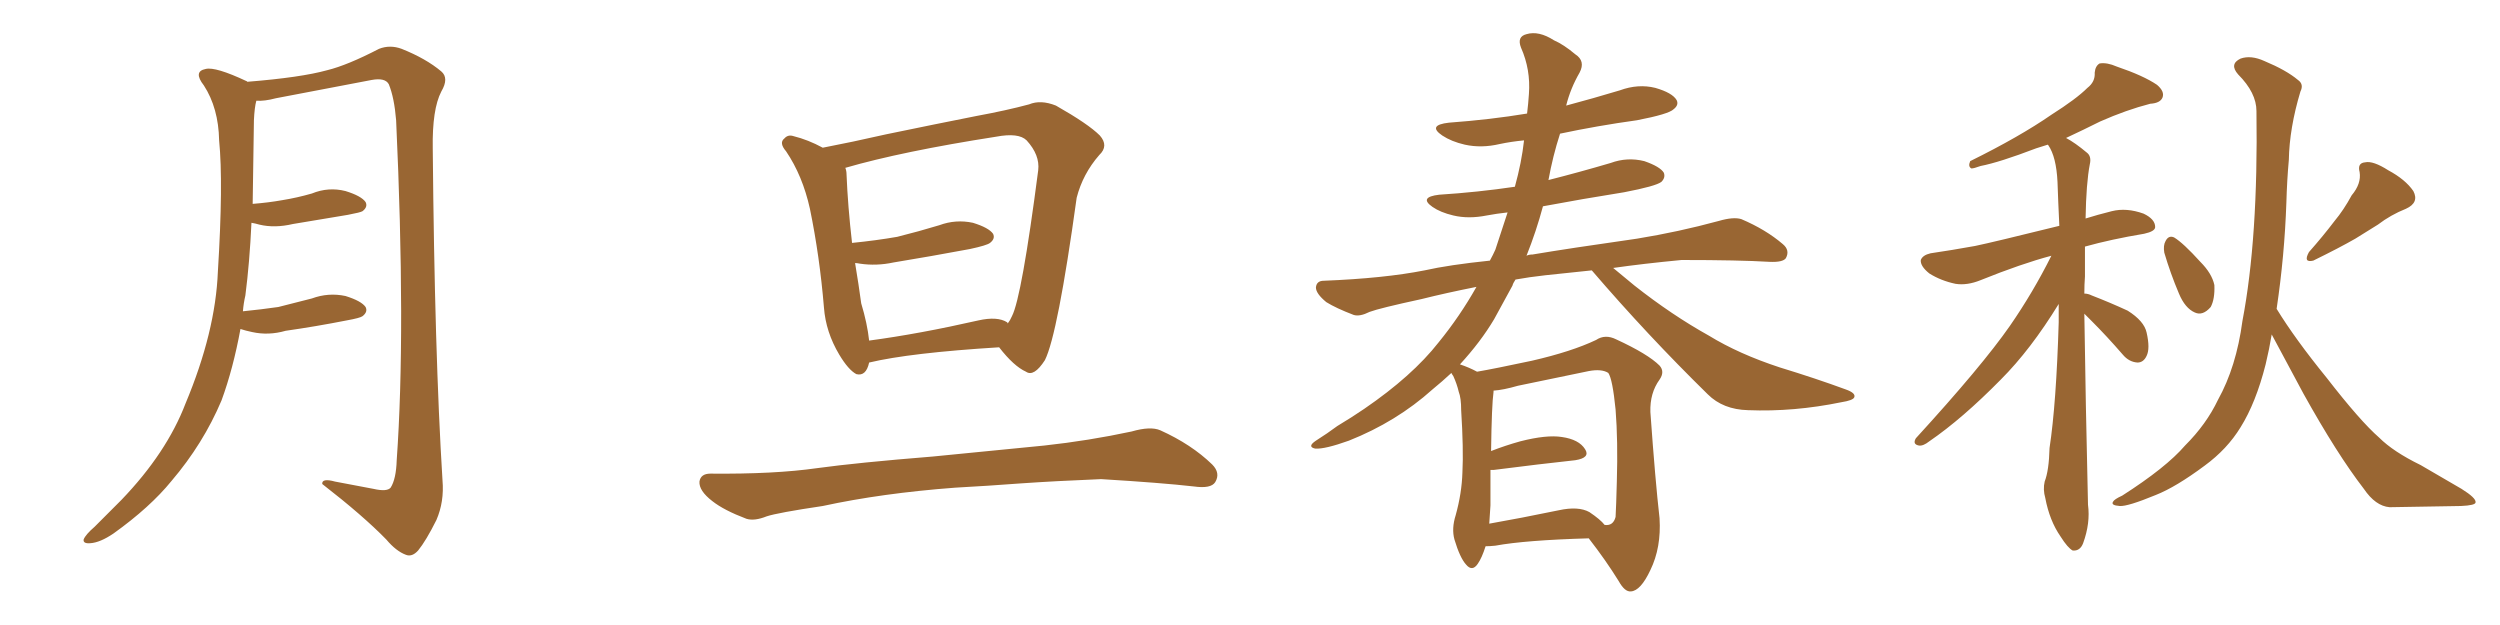<svg xmlns="http://www.w3.org/2000/svg" xmlns:xlink="http://www.w3.org/1999/xlink" width="600" height="150"><path fill="#996633" padding="10" d="M57.71 78.96L57.71 78.96L57.71 78.96Q55.96 88.48 53.17 96.09L53.17 96.09Q48.78 106.49 41.16 115.43L41.16 115.43Q36.04 121.73 27.25 128.03L27.25 128.03Q24.02 130.22 21.68 130.37L21.68 130.37Q19.92 130.52 20.07 129.49L20.07 129.49Q20.51 128.32 22.71 126.42L22.71 126.42Q25.63 123.49 29.15 119.97L29.15 119.97Q39.99 108.69 44.53 96.83L44.53 96.83Q51.71 79.69 52.29 65.19L52.29 65.19Q53.61 43.95 52.59 33.69L52.59 33.69Q52.44 25.93 48.93 20.51L48.93 20.51Q46.29 17.14 49.37 16.55L49.37 16.55Q51.71 15.97 59.18 19.48L59.18 19.48Q59.33 19.48 59.33 19.63L59.33 19.63Q72.22 18.60 78.52 16.85L78.52 16.85Q83.35 15.67 90.97 11.72L90.97 11.72Q93.60 10.69 96.39 11.72L96.39 11.72Q102.25 14.06 105.91 17.14L105.91 17.14Q107.81 18.75 105.91 21.97L105.91 21.97Q103.71 26.22 103.86 35.60L103.86 35.60Q104.30 84.81 106.20 115.28L106.20 115.28Q106.64 120.41 104.74 124.80L104.74 124.80Q102.25 129.79 100.34 132.13L100.34 132.13Q98.88 133.74 97.41 133.15L97.41 133.15Q95.07 132.28 92.72 129.49L92.72 129.49Q87.16 123.78 77.34 116.16L77.34 116.16Q77.20 114.70 80.42 115.58L80.42 115.58Q85.11 116.46 89.65 117.33L89.65 117.33Q92.87 118.07 93.75 117.04L93.75 117.04Q95.07 114.99 95.21 110.45L95.21 110.45Q97.41 79.54 95.07 28.86L95.07 28.86Q94.63 23.44 93.31 20.21L93.31 20.21Q92.43 18.60 89.21 19.19L89.21 19.19Q77.78 21.39 66.21 23.58L66.21 23.58Q63.43 24.32 61.52 24.17L61.52 24.17Q61.08 25.78 60.94 28.86L60.94 28.86Q60.79 39.55 60.64 48.93L60.64 48.93Q64.45 48.63 67.68 48.05L67.68 48.05Q71.34 47.46 74.85 46.44L74.85 46.44Q78.81 44.82 82.91 45.85L82.91 45.85Q86.72 47.02 87.74 48.49L87.74 48.49Q88.33 49.66 87.01 50.68L87.01 50.68Q86.57 50.98 83.50 51.56L83.50 51.56Q76.61 52.73 70.31 53.76L70.31 53.76Q65.92 54.79 62.26 53.91L62.26 53.91Q61.23 53.61 60.35 53.47L60.35 53.47Q59.91 62.99 58.89 70.90L58.89 70.90Q58.45 72.80 58.30 74.71L58.30 74.71Q62.70 74.27 66.80 73.68L66.80 73.68Q70.90 72.66 74.85 71.63L74.85 71.63Q78.81 70.17 82.91 71.04L82.91 71.04Q86.72 72.22 87.74 73.68L87.74 73.68Q88.33 74.85 87.01 75.88L87.01 75.88Q86.43 76.32 83.20 76.90L83.20 76.90Q75.73 78.37 68.55 79.39L68.55 79.39Q64.45 80.57 60.50 79.69L60.50 79.69Q59.03 79.39 57.71 78.96ZM208.59 87.01L208.59 87.01Q207.86 90.38 205.52 89.79L205.52 89.79Q203.61 88.77 201.42 85.11L201.42 85.11Q198.19 79.69 197.75 73.83L197.75 73.83Q196.73 61.52 194.38 50.10L194.38 50.10Q192.63 42.19 188.67 36.33L188.67 36.33Q186.91 34.28 188.23 33.25L188.23 33.25Q189.11 32.23 190.43 32.67L190.43 32.67Q193.95 33.54 197.46 35.45L197.46 35.45Q204.35 34.13 212.70 32.23L212.70 32.23Q224.71 29.74 234.38 27.83L234.38 27.83Q241.55 26.51 246.97 25.05L246.97 25.05Q249.76 23.88 253.42 25.34L253.42 25.34Q261.18 29.74 263.96 32.52L263.96 32.52Q266.16 35.01 263.82 37.21L263.82 37.21Q259.86 41.75 258.40 47.46L258.40 47.46L258.40 47.46Q253.86 80.27 250.78 86.43L250.78 86.43Q248.14 90.53 246.24 89.21L246.24 89.21Q243.31 87.89 239.79 83.35L239.79 83.35Q218.41 84.67 208.59 87.01ZM241.70 77.34L241.70 77.34Q241.85 77.49 241.85 77.64L241.85 77.64Q242.43 76.90 242.87 75.88L242.87 75.88Q245.21 71.34 249.17 40.87L249.17 40.87Q249.61 37.21 246.39 33.69L246.39 33.69Q244.48 31.79 239.06 32.81L239.06 32.81Q216.50 36.33 202.88 40.28L202.88 40.28Q203.17 41.02 203.17 41.89L203.17 41.89Q203.47 49.37 204.49 58.30L204.49 58.30Q210.35 57.71 215.33 56.84L215.33 56.84Q220.61 55.52 225.44 54.05L225.44 54.05Q229.39 52.59 233.50 53.47L233.50 53.47Q237.30 54.64 238.33 56.10L238.33 56.10Q238.92 57.28 237.60 58.30L237.60 58.30Q236.87 58.89 232.76 59.77L232.76 59.77Q223.39 61.52 214.45 62.99L214.45 62.99Q210.35 63.87 206.40 63.28L206.40 63.28Q205.66 63.13 205.22 63.13L205.22 63.13Q206.10 68.41 206.69 72.80L206.69 72.80Q208.15 77.64 208.59 81.74L208.59 81.74Q220.61 80.13 234.81 76.90L234.81 76.90Q239.36 75.88 241.70 77.34ZM229.25 117.04L229.25 117.04L229.25 117.04Q211.67 118.36 197.46 121.44L197.46 121.44Q186.62 123.05 183.98 123.93L183.98 123.93Q181.05 125.10 179.15 124.51L179.15 124.51Q173.73 122.46 170.95 120.26L170.95 120.26Q167.72 117.77 167.87 115.58L167.87 115.58Q168.16 113.67 170.51 113.67L170.51 113.67Q185.89 113.82 196.14 112.35L196.14 112.35Q205.66 111.04 223.83 109.57L223.83 109.57Q232.91 108.69 250.63 106.93L250.63 106.93Q261.33 105.76 271.58 103.56L271.58 103.56Q276.12 102.25 278.47 103.27L278.47 103.27Q285.94 106.64 290.92 111.47L290.92 111.47Q292.97 113.53 291.65 115.72L291.65 115.72Q290.63 117.33 286.52 116.75L286.52 116.75Q278.76 115.87 264.26 114.99L264.26 114.99Q253.42 115.43 244.92 116.02L244.92 116.02Q237.30 116.60 229.25 117.04ZM356.54 131.10L356.54 131.10Q355.66 133.89 354.64 135.35L354.64 135.35Q353.32 137.26 351.86 135.50L351.86 135.50Q350.39 133.89 349.07 129.49L349.07 129.49Q348.34 126.86 349.37 123.63L349.37 123.63Q350.83 118.36 350.98 113.38L350.98 113.38Q351.27 107.81 350.68 98.44L350.68 98.44Q350.68 95.51 350.10 94.04L350.10 94.04Q349.66 92.14 348.78 90.23L348.78 90.23Q348.34 89.65 348.34 89.50L348.34 89.50Q346.14 91.55 343.80 93.46L343.80 93.46Q335.16 101.22 323.73 105.76L323.73 105.76Q318.02 107.81 315.67 107.67L315.67 107.67Q313.62 107.23 315.82 105.76L315.82 105.76Q318.60 104.00 320.95 102.25L320.95 102.25Q324.61 100.05 327.39 98.14L327.39 98.14Q338.96 90.23 345.26 82.18L345.26 82.18Q350.39 75.88 354.35 68.85L354.35 68.85Q347.02 70.31 341.16 71.78L341.16 71.78Q331.05 73.97 328.71 74.85L328.71 74.85Q326.37 76.03 324.90 75.59L324.90 75.59Q320.65 73.97 318.31 72.51L318.31 72.51Q315.82 70.46 315.82 68.99L315.82 68.99Q315.97 67.38 317.72 67.38L317.72 67.38Q332.23 66.80 341.89 64.89L341.89 64.89Q347.75 63.57 357.57 62.55L357.57 62.55Q358.30 61.23 358.89 59.91L358.89 59.91Q360.50 55.08 361.82 50.98L361.82 50.98Q359.18 51.27 356.84 51.71L356.84 51.71Q352.44 52.59 348.78 51.71L348.78 51.71Q345.70 50.98 343.80 49.66L343.80 49.66Q340.43 47.31 345.41 46.73L345.41 46.73Q354.64 46.14 363.57 44.82L363.57 44.82Q365.19 38.96 365.77 33.69L365.77 33.69Q362.70 33.98 359.91 34.57L359.91 34.57Q355.52 35.60 351.56 34.72L351.56 34.72Q348.34 33.98 346.14 32.52L346.14 32.52Q342.48 30.03 347.75 29.44L347.75 29.44Q357.71 28.71 366.50 27.25L366.50 27.25Q366.80 24.76 366.94 22.56L366.94 22.56Q367.38 16.70 365.04 11.43L365.04 11.43Q364.01 8.79 366.36 8.20L366.36 8.20Q369.29 7.32 372.95 9.67L372.95 9.67Q375.29 10.69 378.08 13.04L378.08 13.04Q380.57 14.65 379.10 17.43L379.10 17.43Q376.90 21.24 375.88 25.34L375.88 25.34Q382.47 23.58 388.77 21.68L388.77 21.68Q393.16 20.07 397.27 21.09L397.27 21.09Q401.37 22.27 402.39 24.02L402.39 24.02Q402.98 25.20 401.66 26.22L401.66 26.22Q400.49 27.39 392.87 28.86L392.87 28.86Q383.35 30.18 374.41 32.08L374.41 32.08Q372.66 37.50 371.63 43.21L371.63 43.21Q379.10 41.31 386.57 39.11L386.57 39.11Q390.53 37.65 394.63 38.67L394.63 38.67Q398.44 39.99 399.32 41.46L399.32 41.46Q399.76 42.63 398.73 43.65L398.73 43.65Q397.41 44.68 389.79 46.14L389.79 46.14Q379.69 47.75 370.31 49.51L370.31 49.51Q368.70 55.52 366.36 61.38L366.36 61.38Q366.94 61.08 367.82 61.08L367.82 61.08Q376.46 59.62 392.87 57.28L392.87 57.28Q402.83 55.66 412.50 53.03L412.50 53.03Q416.02 52.00 417.92 52.59L417.92 52.59Q423.78 55.08 427.88 58.59L427.88 58.59Q429.64 60.06 428.61 61.96L428.61 61.96Q427.88 62.99 424.66 62.84L424.66 62.84Q417.33 62.40 403.56 62.40L403.56 62.40Q394.34 63.28 387.16 64.31L387.16 64.31Q389.50 66.21 392.29 68.55L392.29 68.55Q401.22 75.59 410.16 80.57L410.16 80.57Q417.33 84.96 427.15 88.18L427.15 88.18Q435.79 90.82 442.97 93.46L442.97 93.46Q445.46 94.34 445.02 95.36L445.02 95.36Q444.73 96.09 441.94 96.53L441.94 96.53Q430.52 98.88 419.53 98.44L419.53 98.44Q413.53 98.29 409.86 94.63L409.86 94.63Q395.36 80.42 382.03 64.89L382.03 64.89Q376.32 65.48 370.90 66.06L370.90 66.06Q366.94 66.50 363.72 67.09L363.72 67.09Q363.13 67.97 362.99 68.55L362.99 68.55Q360.79 72.51 358.59 76.61L358.59 76.61Q355.37 82.03 350.39 87.45L350.39 87.45Q352.59 88.18 354.49 89.21L354.49 89.21Q358.74 88.48 367.68 86.57L367.68 86.57Q377.20 84.38 383.06 81.59L383.06 81.59Q385.25 80.13 387.89 81.45L387.89 81.45Q395.51 84.96 398.29 87.74L398.29 87.74Q399.61 89.21 398.29 91.11L398.29 91.11Q395.95 94.34 396.09 98.88L396.09 98.88Q397.27 115.43 398.29 124.37L398.29 124.37Q398.73 131.40 396.09 136.82L396.09 136.82Q393.75 141.80 391.41 141.94L391.41 141.94Q389.94 142.09 388.48 139.45L388.48 139.45Q385.40 134.47 381.30 129.20L381.30 129.20Q366.06 129.64 358.89 130.96L358.89 130.96Q357.57 131.10 356.54 131.10ZM381.45 122.90L381.45 122.90L381.45 122.90Q384.08 124.66 385.11 125.98L385.11 125.98Q387.16 126.27 387.74 124.07L387.74 124.07Q387.89 121.44 388.04 115.58L388.04 115.58Q388.33 105.76 387.74 98.29L387.74 98.29Q387.01 90.97 385.99 89.50L385.99 89.50Q384.38 88.48 381.30 89.06L381.30 89.06Q373.54 90.67 364.31 92.58L364.31 92.58Q360.79 93.60 358.45 93.75L358.45 93.75Q358.45 93.90 358.45 94.04L358.45 94.04Q358.01 97.12 357.86 108.25L357.86 108.25Q361.23 106.93 364.89 105.91L364.89 105.91Q371.19 104.30 374.85 104.88L374.85 104.88Q378.96 105.47 380.42 107.81L380.42 107.81Q381.74 109.86 378.08 110.45L378.08 110.45Q369.87 111.33 358.45 112.79L358.45 112.79Q357.86 112.79 357.71 112.79L357.71 112.79Q357.71 116.89 357.71 121.29L357.71 121.29Q357.57 123.49 357.42 125.68L357.42 125.68Q364.89 124.37 374.12 122.46L374.12 122.46Q378.81 121.44 381.45 122.90ZM546.39 74.12L546.39 74.12Q550.78 81.30 558.40 90.67L558.40 90.67Q566.46 101.07 571.00 105.03L571.00 105.03Q574.37 108.40 580.96 111.62L580.96 111.62Q585.94 114.55 590.77 117.33L590.77 117.33Q594.29 119.53 594.14 120.56L594.14 120.56Q594.14 121.29 590.63 121.44L590.63 121.44Q582.71 121.58 573.49 121.73L573.49 121.73Q570.12 121.44 567.33 117.33L567.33 117.33Q560.89 108.98 552.83 94.48L552.83 94.48Q547.85 85.25 545.21 80.27L545.21 80.27Q544.63 83.79 543.75 87.45L543.75 87.45Q541.41 96.68 537.74 102.54L537.74 102.54Q534.52 107.81 529.10 111.77L529.10 111.77Q522.22 116.89 517.38 118.80L517.38 118.80Q510.64 121.58 508.74 121.44L508.74 121.44Q506.54 121.29 507.13 120.41L507.13 120.41Q507.42 119.82 509.33 118.95L509.33 118.95Q519.87 112.21 524.41 106.93L524.41 106.93Q529.54 101.81 532.32 95.95L532.32 95.95Q536.72 88.04 538.18 77.05L538.18 77.05Q541.99 57.13 541.55 26.66L541.55 26.66Q541.55 22.27 537.16 17.87L537.16 17.87Q534.96 15.38 537.74 14.06L537.74 14.06Q540.23 13.18 543.46 14.65L543.46 14.65Q548.73 16.85 551.51 19.19L551.51 19.19Q552.98 20.21 552.10 21.97L552.10 21.97Q549.46 30.76 549.32 38.38L549.32 38.38Q548.88 43.21 548.73 48.63L548.73 48.63Q548.29 61.38 546.39 74.12ZM564.40 46.88L564.40 46.88Q566.75 44.09 566.31 41.31L566.31 41.31Q565.72 39.11 567.63 38.96L567.63 38.96Q569.53 38.53 573.19 40.87L573.19 40.87Q577.29 43.07 579.20 45.85L579.20 45.85Q580.66 48.63 577.44 50.10L577.44 50.10Q573.78 51.56 570.70 53.91L570.70 53.91Q568.07 55.52 565.28 57.28L565.28 57.28Q561.47 59.47 555.18 62.55L555.18 62.55Q552.69 63.13 554.15 60.50L554.15 60.50Q557.52 56.69 560.30 53.03L560.30 53.03Q562.50 50.39 564.40 46.88ZM519.43 60.64L519.43 60.64Q519.14 58.89 519.73 57.86L519.73 57.86Q520.46 56.40 521.78 56.98L521.78 56.98Q523.97 58.30 528.08 62.84L528.08 62.84Q530.86 65.63 531.45 68.41L531.45 68.41Q531.59 71.78 530.57 73.68L530.57 73.68Q528.66 75.88 526.76 75L526.76 75Q524.41 73.97 522.95 70.46L522.95 70.46Q520.90 65.63 519.43 60.64ZM500.24 75.29L500.24 75.29L500.24 75.29Q500.54 96.39 501.12 121.14L501.12 121.14Q501.71 125.54 499.95 130.37L499.95 130.37Q499.22 132.28 497.46 132.13L497.46 132.13Q496.29 131.54 494.53 128.76L494.53 128.76Q491.89 124.95 490.87 119.53L490.87 119.53Q490.28 117.48 490.72 115.58L490.72 115.58Q491.75 112.94 491.89 107.52L491.89 107.52Q493.51 96.83 494.09 77.34L494.09 77.34Q494.09 74.85 494.09 72.95L494.09 72.95Q487.35 83.94 480.18 91.11L480.18 91.11Q470.95 100.49 463.04 105.91L463.04 105.91Q461.57 107.08 460.55 106.93L460.55 106.93Q458.94 106.64 459.81 105.18L459.81 105.18Q475.63 87.89 482.37 78.22L482.37 78.22Q487.94 70.17 492.33 61.38L492.33 61.38Q485.16 63.28 475.34 67.24L475.34 67.24Q472.12 68.55 469.34 68.12L469.34 68.12Q465.82 67.38 463.04 65.63L463.04 65.63Q460.84 63.87 460.99 62.40L460.99 62.40Q461.43 61.23 463.33 60.79L463.33 60.79Q468.31 60.06 474.02 59.03L474.02 59.03Q478.27 58.15 494.24 54.20L494.24 54.20Q493.95 48.19 493.80 43.65L493.80 43.65Q493.51 37.65 491.60 34.86L491.60 34.86Q491.46 34.72 491.46 34.72L491.46 34.72Q489.99 35.16 488.67 35.60L488.67 35.60Q479.88 38.96 475.34 39.84L475.34 39.84Q473.73 40.43 473.14 40.43L473.14 40.43Q472.27 39.99 472.85 38.67L472.85 38.67Q484.72 32.81 492.33 27.54L492.33 27.54Q498.34 23.73 500.98 21.09L500.98 21.09Q502.88 19.63 502.73 17.43L502.73 17.43Q502.88 15.82 503.91 15.23L503.91 15.23Q505.66 14.94 508.01 15.97L508.01 15.97Q514.45 18.16 517.68 20.36L517.68 20.36Q519.58 21.97 518.99 23.44L518.99 23.44Q518.41 24.76 516.06 24.90L516.06 24.90Q510.35 26.37 504.05 29.15L504.05 29.15Q499.95 31.20 495.85 33.11L495.85 33.11Q498.05 34.28 500.83 36.62L500.83 36.62Q502.00 37.50 501.56 39.40L501.56 39.40Q500.68 43.95 500.54 52.44L500.54 52.44Q503.32 51.56 506.84 50.68L506.84 50.68Q510.35 49.80 514.45 51.27L514.45 51.27Q517.24 52.59 517.24 54.49L517.24 54.49Q517.24 55.52 514.60 56.10L514.60 56.10Q506.69 57.42 500.39 59.18L500.39 59.18Q500.39 62.40 500.39 66.36L500.39 66.36Q500.24 68.26 500.24 70.46L500.24 70.46Q501.12 70.46 502.00 70.90L502.00 70.90Q506.54 72.66 510.64 74.56L510.64 74.56Q514.60 77.05 515.19 79.83L515.19 79.83Q516.06 83.64 515.19 85.40L515.19 85.40Q514.45 87.01 512.99 87.01L512.99 87.01Q510.94 86.87 509.47 85.11L509.47 85.11Q505.66 80.71 502.00 77.05L502.00 77.05Q500.83 75.88 500.24 75.29Z"/></svg>